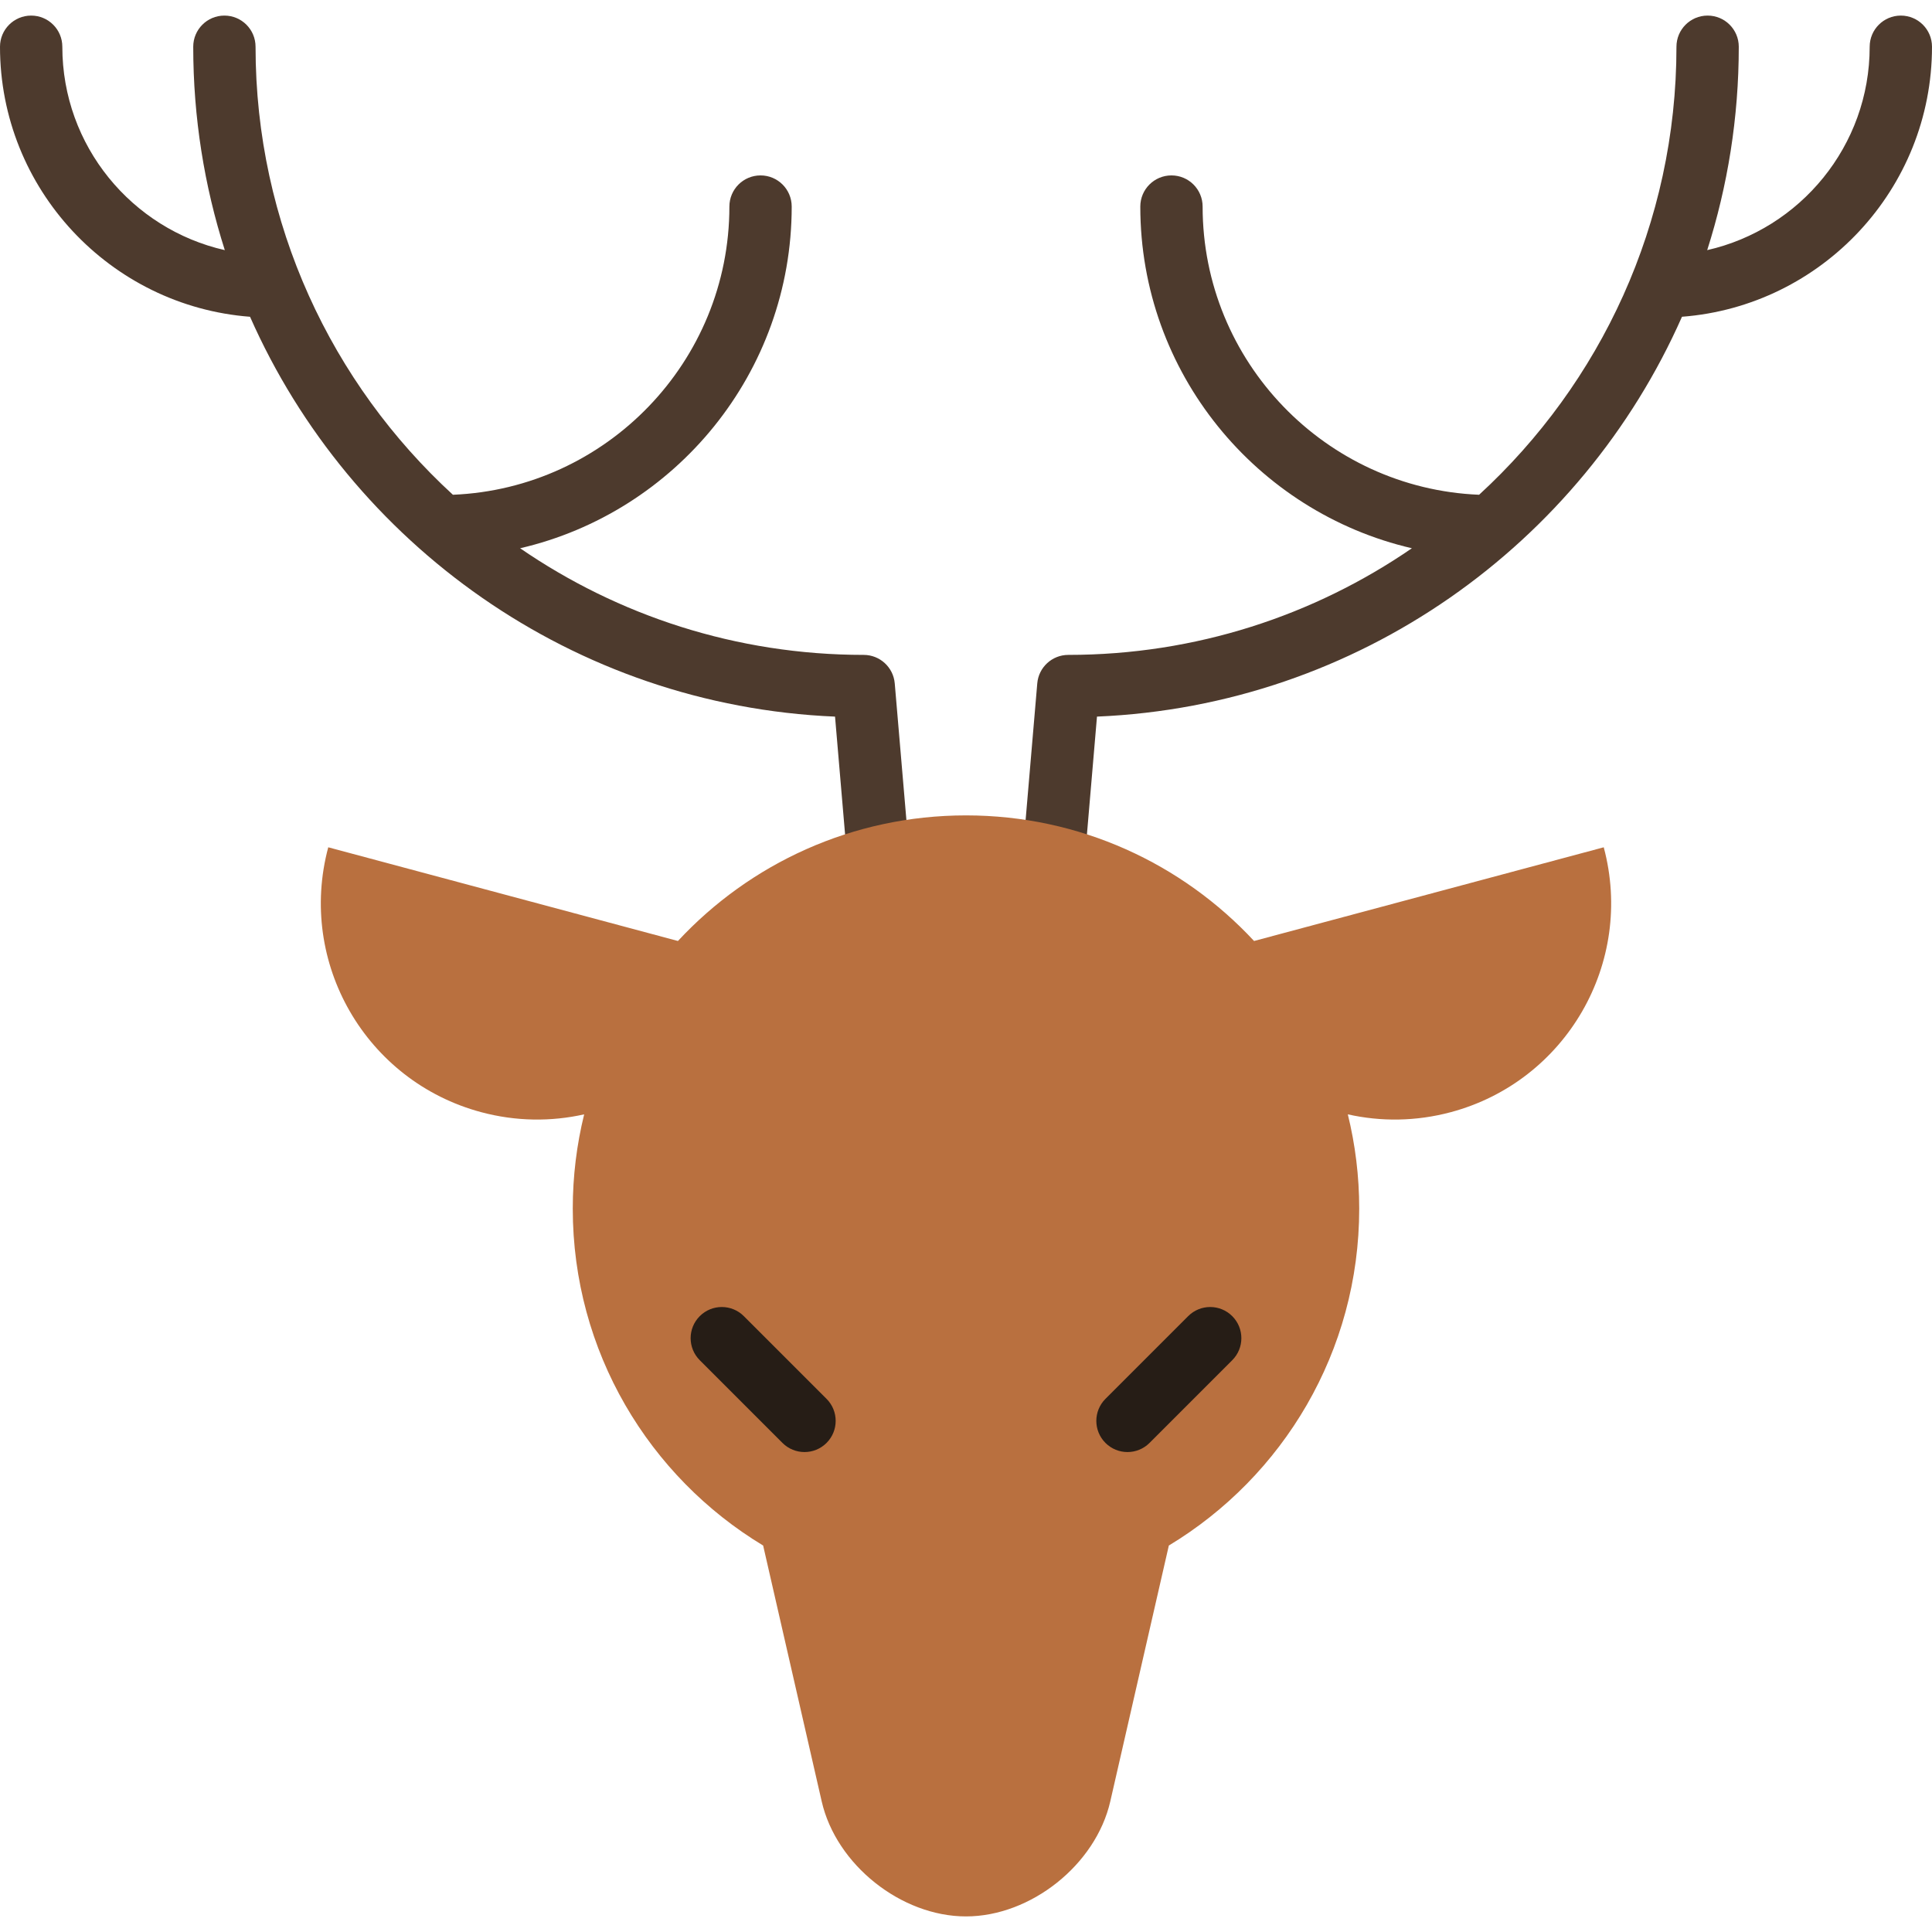 <?xml version="1.0" encoding="iso-8859-1"?>
<!-- Uploaded to: SVG Repo, www.svgrepo.com, Generator: SVG Repo Mixer Tools -->
<svg height="800px" width="800px" version="1.1" id="Layer_1" xmlns="http://www.w3.org/2000/svg" xmlns:xlink="http://www.w3.org/1999/xlink" 
	 viewBox="0 0 512 512" xml:space="preserve">
<g>
	<path style="fill:#4D3A2D;" d="M503.742,4.13c-4.562,0-8.258,3.696-8.258,8.258c0,26.28-18.441,48.321-43.059,53.899
		c5.427-17.008,8.368-35.115,8.368-53.899c0-4.562-3.696-8.258-8.258-8.258c-4.562,0-8.258,3.696-8.258,8.258
		c0,46.938-20.174,89.248-52.301,118.73c-40.685-1.677-73.27-35.285-73.27-76.374c0-4.562-3.696-8.258-8.258-8.258
		c-4.562,0-8.258,3.696-8.258,8.258c0,44.043,30.794,81.003,71.974,90.55c-25.924,17.815-57.29,28.26-91.052,28.26
		c-4.289,0-7.864,3.282-8.228,7.556l-5.04,59.068l16.456,1.404l4.409-51.673c69.275-2.931,128.415-45.718,155.03-105.964
		C482.748,81.11,512,50.11,512,12.388C512,7.826,508.304,4.13,503.742,4.13z"/>
	<path style="fill:#4D3A2D;" d="M228.888,173.554c-33.763,0-65.129-10.445-91.052-28.26c41.18-9.547,71.974-46.508,71.974-90.55
		c0-4.562-3.696-8.258-8.258-8.258s-8.258,3.696-8.258,8.258c0,41.089-32.585,74.697-73.27,76.374
		c-32.126-29.482-52.301-71.792-52.301-118.73c0-4.562-3.696-8.258-8.258-8.258s-8.258,3.696-8.258,8.258
		c0,18.783,2.941,36.89,8.368,53.899c-24.618-5.578-43.059-27.618-43.059-53.899c0-4.562-3.696-8.258-8.258-8.258S0,7.826,0,12.388
		C0,50.11,29.252,81.11,66.262,83.947c26.614,60.246,85.755,103.033,155.03,105.964l4.409,51.673l16.456-1.404l-5.04-59.068
		C236.752,176.838,233.176,173.554,228.888,173.554z"/>
</g>
<path style="fill:#B9703F;" d="M425.008,224.541l-92.669,24.83c-19.029-20.472-46.186-33.284-76.34-33.284
	s-57.312,12.812-76.34,33.284l-92.669-24.83c-8.193,30.576,9.953,62.004,40.527,70.196c9.242,2.476,18.56,2.532,27.292,0.579
	c-1.969,8.004-3.021,16.369-3.021,24.979c0,37.886,20.219,71.046,50.452,89.287l15.52,67.814
	c3.836,16.762,21.043,30.474,38.237,30.474s34.401-13.714,38.237-30.474l15.52-67.814c30.234-18.241,50.452-51.403,50.452-89.287
	c0-8.612-1.052-16.975-3.021-24.979c8.734,1.953,18.05,1.897,27.292-0.579C415.056,286.544,433.2,255.116,425.008,224.541z"/>
<g>
	<path style="fill:#261D16;" d="M326.556,348.79c-3.226-3.224-8.454-3.224-11.679,0l-21.92,21.921
		c-3.225,3.226-3.225,8.454,0,11.679c3.226,3.224,8.454,3.224,11.679,0l21.92-21.921
		C329.781,357.244,329.781,352.017,326.556,348.79z"/>
	<path style="fill:#261D16;" d="M185.444,348.79c3.226-3.224,8.454-3.224,11.679,0l21.92,21.921c3.225,3.226,3.225,8.454,0,11.679
		c-3.226,3.224-8.454,3.224-11.679,0l-21.92-21.921C182.219,357.244,182.219,352.017,185.444,348.79z"/>
</g>
</svg>